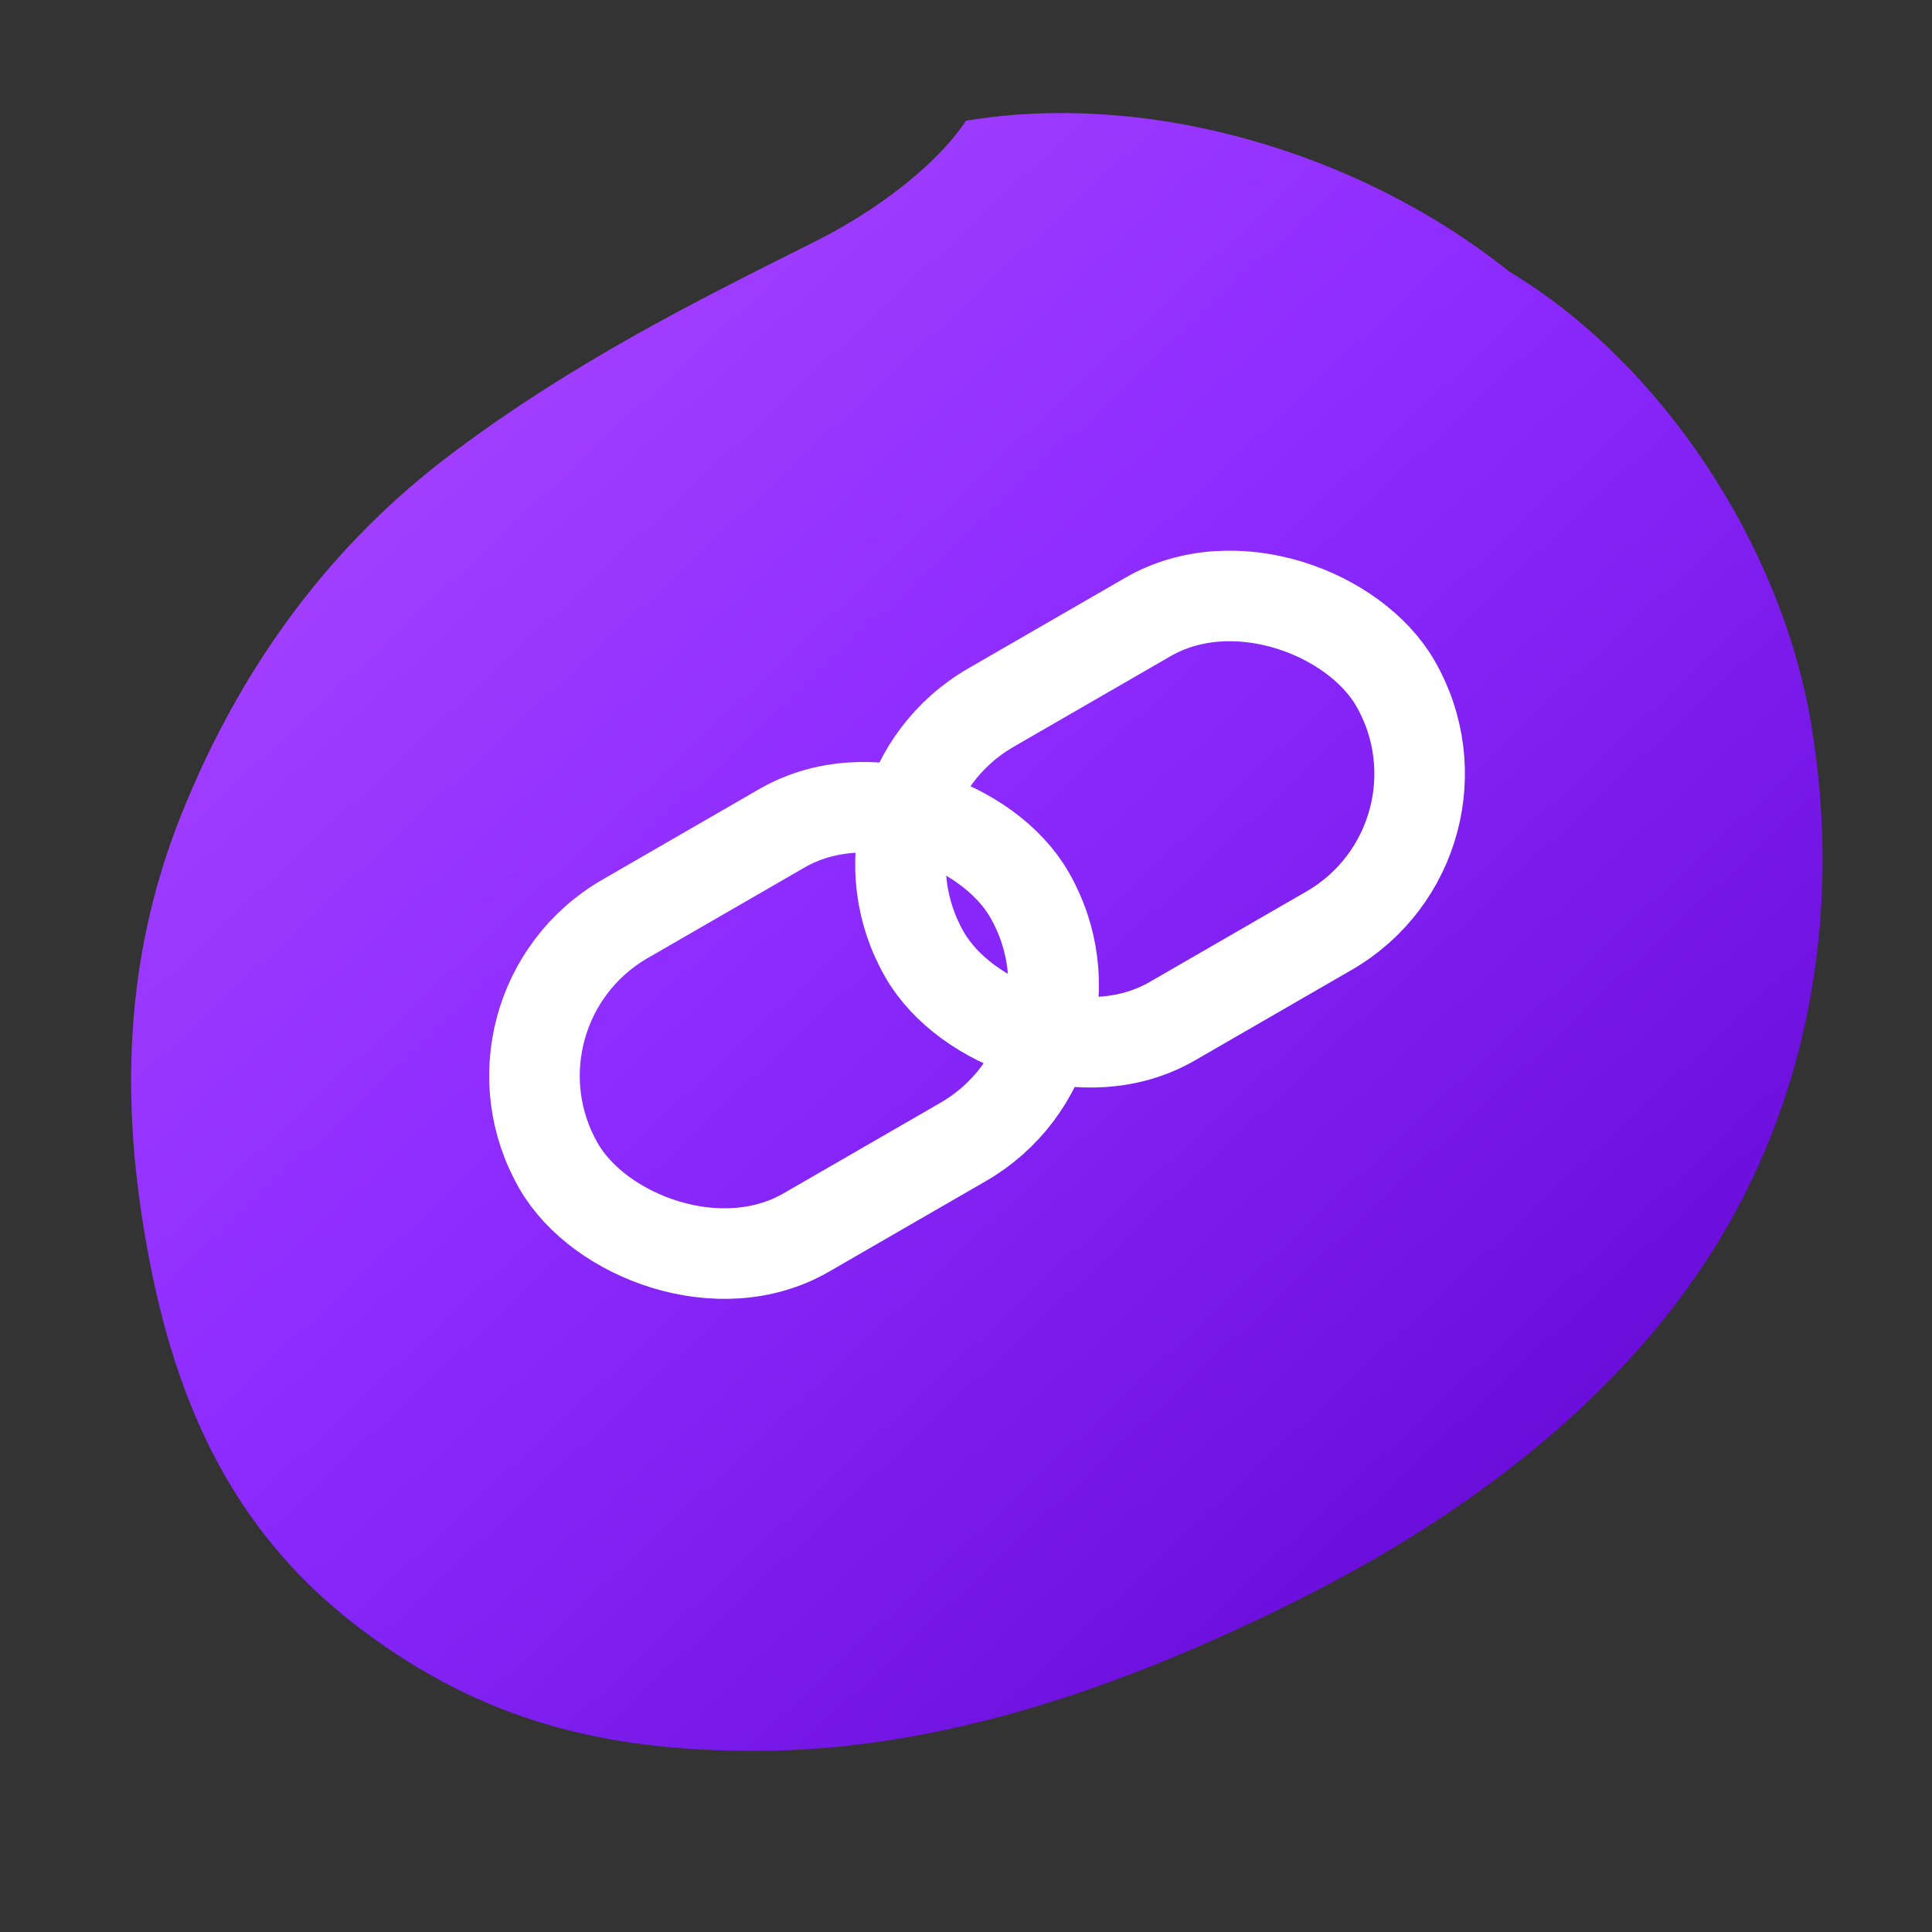 <svg
  xmlns="http://www.w3.org/2000/svg"
  viewBox="0 0 64 64"
  width="64"
  height="64"
>
  <rect x="0" y="0" width="64" height="64" fill="#333333" stroke="none"/>
  <defs>
    <linearGradient id="blobGradient" x1="0%" y1="0%" x2="100%" y2="100%">
      <stop offset="0%" stop-color="#b14dff"/>
      <stop offset="45%" stop-color="#8d2bff"/>
      <stop offset="100%" stop-color="#5a00c9"/>
    </linearGradient>
  </defs>

  <!-- Smooth, lumpy organic blob -->
  <path
    d="
      M32 4
      C 38 3,   45 5,   50 9
        55 12,  59 18,  60 24
        61 30,  60 36,  57 41
        54 46,  49 50,  43 53
        37 56,  31 58,  25 58
        20 58,  16 57,  12 54
        8 51,   6 47,   5 42
        4 37,   4 32,   6 27
        8 22,   11 18,  15 15
        19 12,  23 10,  27 8
        29 7,   31 5.5, 32 4
      Z
    "
    fill="url(#blobGradient)"
  />

  <!-- Foreground chain icon (no shadow) -->
  <g
    transform="translate(32 32) rotate(-30) translate(-32 -32)"
    fill="none"
    stroke-linecap="round"
    stroke-linejoin="round"
  >
    <rect
      x="17" y="25" width="18" height="12" rx="6"
      stroke="#ffffff"
      stroke-width="3"
    />
    <rect
      x="31" y="25" width="18" height="12" rx="6"
      stroke="#ffffff"
      stroke-width="3"
    />
  </g>
</svg>
